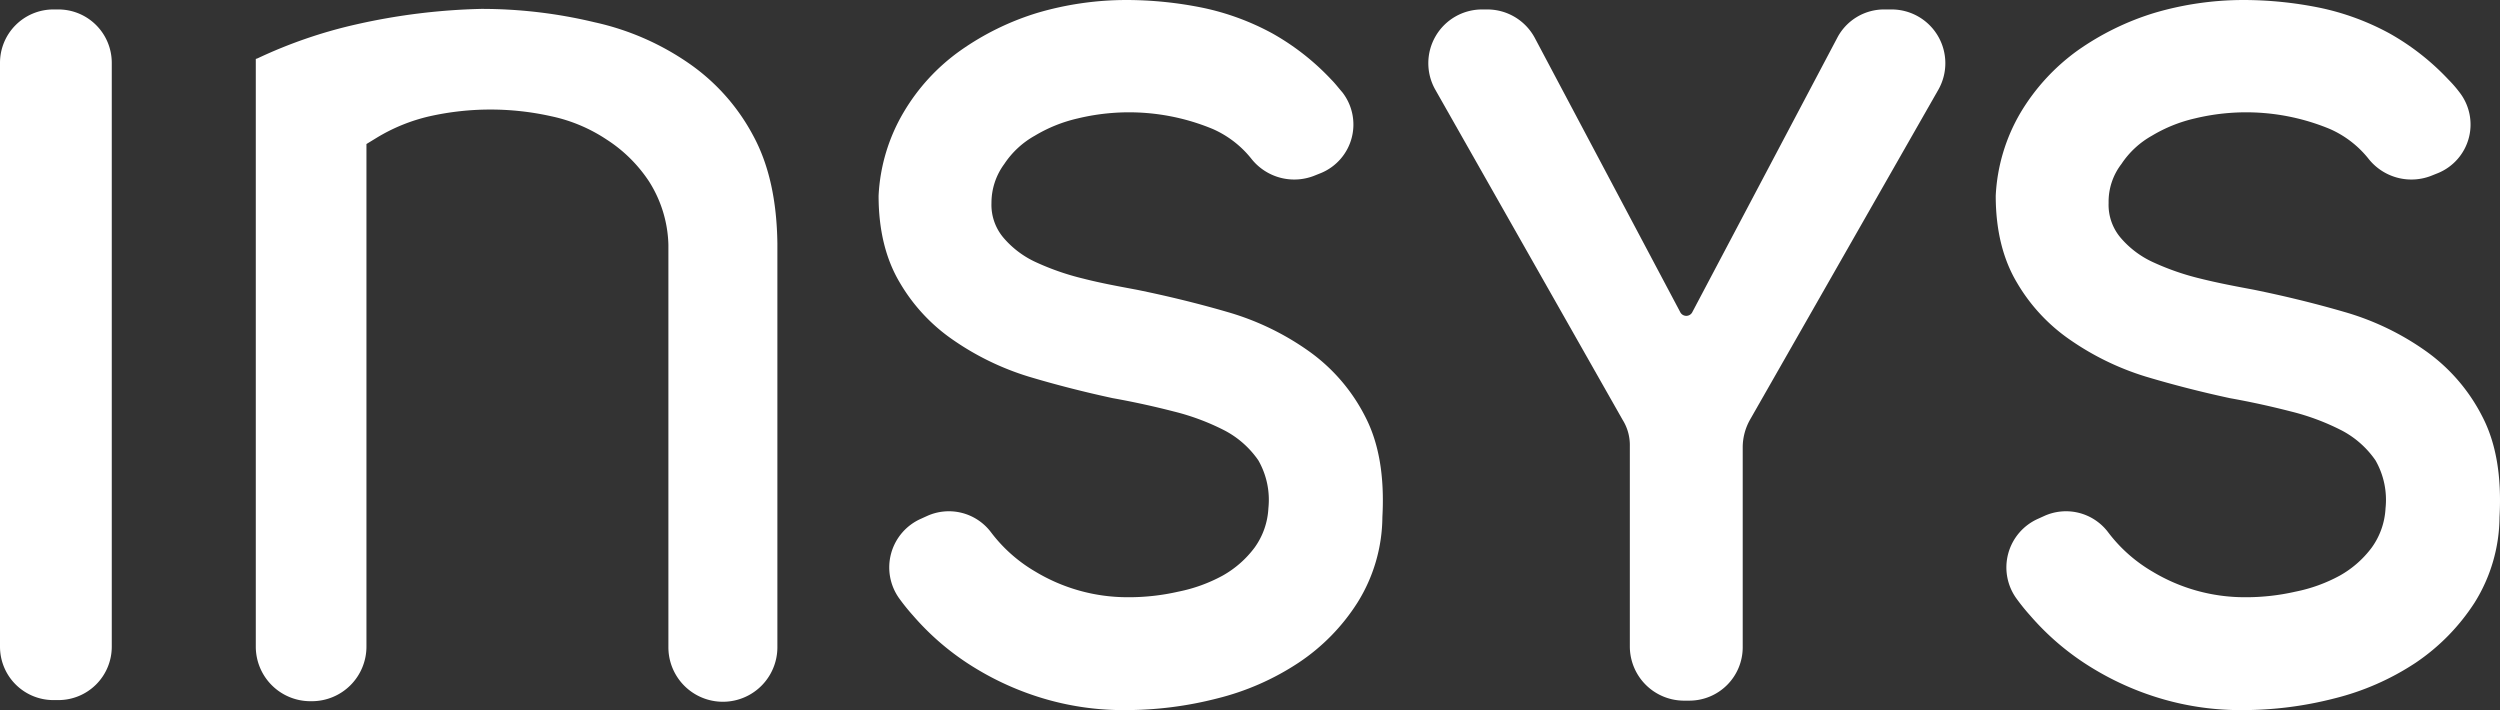 <svg xmlns="http://www.w3.org/2000/svg" viewBox="0 0 449.585 127.7">
  <rect x="0" y="0" width="449.585" height="127.7" fill="#333333" stroke="none"/>
  <defs>
    <style>
      .cls-1 {
        fill: #fff;
      }
    </style>
  </defs>
  <g id="Layer_2" data-name="Layer 2">
    <g id="Layer_1-2" data-name="Layer 1">
      <g>
        <path class="cls-1" d="M10.5,125.9H9.6A9.602,9.602,0,0,1,0,116.3V11.3A9.602,9.602,0,0,1,9.6,1.7h.9a9.602,9.602,0,0,1,9.6,9.6v105A9.602,9.602,0,0,1,10.5,125.9Z"/>
        <path class="cls-1" d="M178.3,36.5a9.144,9.144,0,0,0,2.2,6.3,16.907,16.907,0,0,0,5.9,4.4,45.913,45.913,0,0,0,8.4,2.9c3.1.8,6.4,1.4,9.6,2,5.4,1.1,10.8,2.4,16.3,4a48.208,48.208,0,0,1,14.6,7,32.414,32.414,0,0,1,10.2,11.8c2.5,4.8,3.5,10.8,3.1,18.1a29.374,29.374,0,0,1-4.5,15.4,36.36,36.36,0,0,1-10.6,10.8,46.983,46.983,0,0,1-14.6,6.4,66.263,66.263,0,0,1-16.6,2.1,50.33,50.33,0,0,1-14-1.9,51.916,51.916,0,0,1-13-5.7,47.01,47.01,0,0,1-11.1-9.4,37.622,37.622,0,0,1-2.5-3.1,9.563,9.563,0,0,1,3.9-14.3l1.1-.5a9.483,9.483,0,0,1,11.5,2.9,27.12,27.12,0,0,0,8,7.1,32.084,32.084,0,0,0,16.5,4.6,39.916,39.916,0,0,0,9.2-1,28.121,28.121,0,0,0,8-2.9,18.38,18.38,0,0,0,5.7-5,13.215,13.215,0,0,0,2.5-7.1,14.3,14.3,0,0,0-1.8-8.6,16.895,16.895,0,0,0-6.1-5.4,42.092,42.092,0,0,0-9.1-3.4c-3.5-.9-7.1-1.7-11-2.4-5.1-1.1-10.2-2.4-15.2-3.9a49.034,49.034,0,0,1-13.4-6.5,32.197,32.197,0,0,1-9.7-10.4c-2.5-4.2-3.8-9.4-3.8-15.6a32.547,32.547,0,0,1,4.5-15A36.039,36.039,0,0,1,172.7,9.1a48.59,48.59,0,0,1,13.9-6.8,56.781,56.781,0,0,1,16-2.3,69.208,69.208,0,0,1,13.7,1.4A45.775,45.775,0,0,1,228.8,6a44.153,44.153,0,0,1,10.6,8.3c.7.7,1.3,1.5,2,2.3a9.439,9.439,0,0,1-3.8,14.5l-1,.4a9.828,9.828,0,0,1-11.6-3,18.319,18.319,0,0,0-6.9-5.3,39.292,39.292,0,0,0-24.3-1.9,26.44,26.44,0,0,0-7.7,3.1,15.869,15.869,0,0,0-5.5,5.1A11.742,11.742,0,0,0,178.3,36.5Z"/>
        <path class="cls-1" d="M293.1,116.3V80.2a8.544,8.544,0,0,0-1.3-4.7L258.1,16.1a9.666,9.666,0,0,1,8.4-14.4h1A9.69,9.69,0,0,1,276,6.8l26.2,49.4a1.218,1.218,0,0,0,2.1,0L330.4,6.8a9.499,9.499,0,0,1,8.5-5.1h1.3a9.666,9.666,0,0,1,8.4,14.4L314.7,75.5a10.153,10.153,0,0,0-1.3,4.8v36.1a9.602,9.602,0,0,1-9.6,9.6h-1.1A9.754,9.754,0,0,1,293.1,116.3Z"/>
        <path class="cls-1" d="M379.2,36.5a9.144,9.144,0,0,0,2.2,6.3,16.907,16.907,0,0,0,5.9,4.4,45.913,45.913,0,0,0,8.4,2.9c3.2.8,6.4,1.4,9.6,2,5.4,1.1,10.8,2.4,16.3,4a48.208,48.208,0,0,1,14.6,7,32.414,32.414,0,0,1,10.2,11.8c2.5,4.8,3.5,10.8,3.1,18.1a29.374,29.374,0,0,1-4.5,15.4,37.599,37.599,0,0,1-10.6,10.8,46.983,46.983,0,0,1-14.6,6.4,66.263,66.263,0,0,1-16.6,2.1,50.33,50.33,0,0,1-14-1.9,51.916,51.916,0,0,1-13-5.7,47.01,47.01,0,0,1-11.1-9.4,37.622,37.622,0,0,1-2.5-3.1,9.563,9.563,0,0,1,3.9-14.3l1.1-.5a9.483,9.483,0,0,1,11.5,2.9,27.12,27.12,0,0,0,8,7.1,32.084,32.084,0,0,0,16.5,4.6,39.916,39.916,0,0,0,9.2-1,28.121,28.121,0,0,0,8-2.9,18.38,18.38,0,0,0,5.7-5,13.215,13.215,0,0,0,2.5-7.1,14.3,14.3,0,0,0-1.8-8.6,16.895,16.895,0,0,0-6.1-5.4A42.092,42.092,0,0,0,412,74c-3.5-.9-7.1-1.7-11-2.4-5.1-1.1-10.2-2.4-15.2-3.9a49.034,49.034,0,0,1-13.4-6.5,32.197,32.197,0,0,1-9.7-10.4c-2.5-4.2-3.8-9.4-3.8-15.6a32.547,32.547,0,0,1,4.5-15A37.304,37.304,0,0,1,373.6,9.1a48.59,48.59,0,0,1,13.9-6.8,56.781,56.781,0,0,1,16-2.3,69.208,69.208,0,0,1,13.7,1.4A45.773,45.773,0,0,1,429.7,6a44.149,44.149,0,0,1,10.6,8.3,21.965,21.965,0,0,1,2,2.3,9.439,9.439,0,0,1-3.8,14.5l-1,.4a9.828,9.828,0,0,1-11.6-3,18.318,18.318,0,0,0-6.9-5.3,39.292,39.292,0,0,0-24.3-1.9,26.44,26.44,0,0,0-7.7,3.1,15.868,15.868,0,0,0-5.5,5.1A11.11,11.11,0,0,0,379.2,36.5Z"/>
        <path class="cls-1" d="M135.4,24.3a36.725,36.725,0,0,0-11.5-12.9,47.743,47.743,0,0,0-17-7.4A86.899,86.899,0,0,0,86.5,1.6h0A113.528,113.528,0,0,0,64,4.4a85.751,85.751,0,0,0-17.7,6.1l-.3.1V116.3a9.816,9.816,0,0,0,9.8,9.8h.3a9.816,9.816,0,0,0,9.8-9.8V25.9l1.8-1.1a32.17,32.17,0,0,1,9.6-3.9,50.1,50.1,0,0,1,21.8,0,28.722,28.722,0,0,1,10,4.2,25.863,25.863,0,0,1,7.6,7.5A22.237,22.237,0,0,1,120.2,44v72.4a9.8,9.8,0,1,0,19.6,0V43.8C139.7,36.1,138.3,29.6,135.4,24.3Z"/>
      </g>
    </g>
  </g>
</svg>
